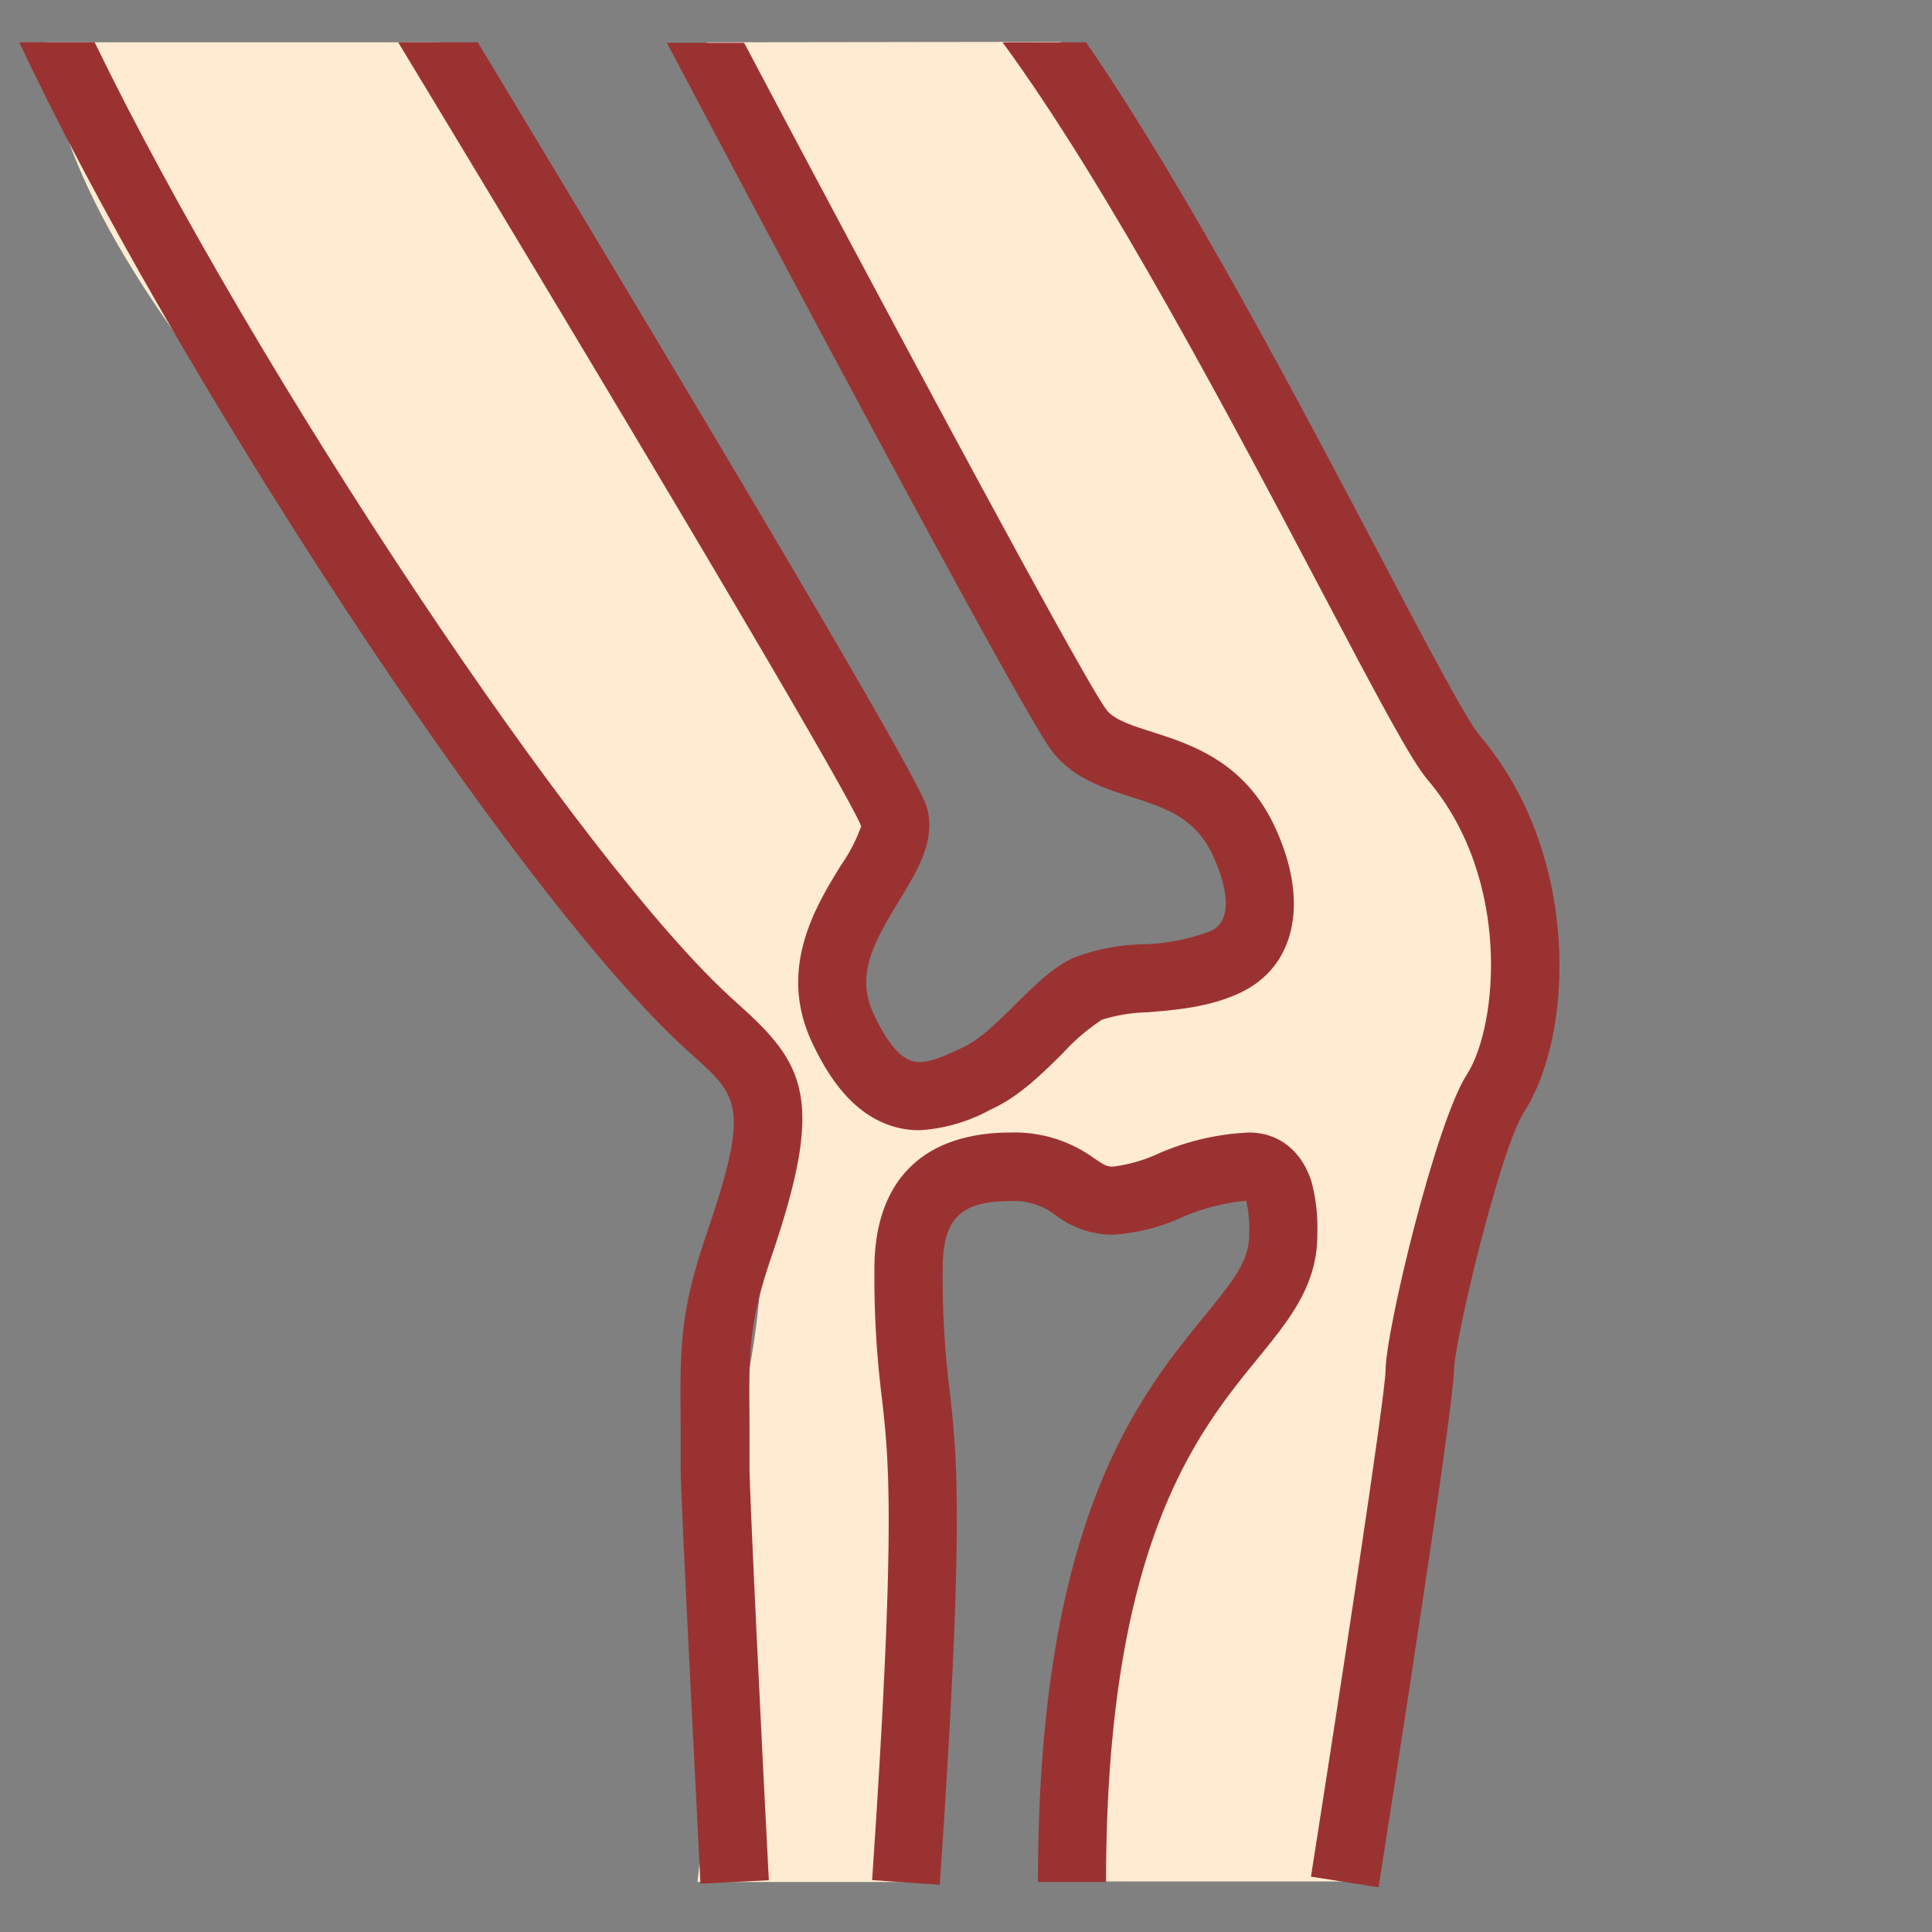 <svg xmlns="http://www.w3.org/2000/svg" viewBox="0 0 200 200"><rect x="0" y="0" width="200" height="200" fill="#808080" stroke="none"/><defs><style>.cls-1{fill:#ffebd2;}.cls-2{fill:#9b3232;}</style></defs><g id="Icons"><path class="cls-1" d="M73.17,4.38c7.53,13.09,39.2,68.32,40.28,73.54,1.2,5.85,18.53,7,18.53,16.9,0,5.07-3.65,5.9-8.94,5.9s-11.35,5.94-15.09,5.94-5.74,3.53-10.36,3.53S87,110.47,87,99.61s3.32-13.31,3.92-18.32c.53-4.43-36.85-63.35-45.49-76.91H4.71c2.81,31.33,51.57,66.8,51.57,81.79,0,7.72,22.9,16,22.9,32.77,0,23.59-2.75,22.56-2.75,33.56,0,3.53-4.23,42.32-4.23,42.32H93.78c3.77-54.87.28-43.41.28-63.48,0-7.93,4.19-10.57,10.58-10.57s6.63,3.52,10.58,3.52,8.6-3.52,14.1-3.52c3.6,0,3.53,4.87,3.53,7,0,12.34-21.86,13.44-21.86,67H139.2s7.76-49.37,7.76-52.9,7-21.78,7-27.07c0-6.34,3.92-12.26,3.92-19.74,0-6.39-33.13-63.86-48.1-90.73Z"/><path class="cls-2" d="M95.18,117a17.34,17.34,0,0,0,7.32-2.11l.31-.15c2.75-1.29,5.12-3.64,7.21-5.71a20.82,20.82,0,0,1,4.06-3.47,17.08,17.08,0,0,1,4.75-.77c3-.25,6.35-.53,9.52-2,5.82-2.73,7.23-9.51,3.59-17.26-3.14-6.7-8.65-8.47-12.67-9.76-2.13-.68-4-1.27-4.76-2.34-2.41-3.21-22.9-41.47-37.48-69h-8c5.77,10.91,36.27,68.52,39.81,73.24,2.13,2.86,5.38,3.9,8.25,4.83,3.55,1.13,6.61,2.12,8.44,6,.71,1.5,2.77,6.49-.19,7.88a21.62,21.62,0,0,1-7.12,1.38,20.82,20.82,0,0,0-7.15,1.42c-2.16,1-4,2.87-6,4.84-1.77,1.75-3.6,3.56-5.25,4.34l-.31.14c-1.87.89-3.81,1.8-5.19,1.3s-2.61-2.13-3.88-4.84c-1.84-3.93-.14-7.2,2.66-11.75C95,90.07,97,86.83,95.88,83.38,94.39,78.9,61.29,24,49.46,4.38H41.22C59.79,35.06,87.35,81.11,89.15,85.52a16.65,16.65,0,0,1-2.06,4c-2.65,4.29-6.64,10.77-3,18.45,2.14,4.56,4.71,7.33,7.87,8.47A9.38,9.38,0,0,0,95.18,117Z"/><path class="cls-2" d="M79.59,194.64c-.71-13.58-2-40-2-42.69,0-1.73,0-3.26,0-4.65-.07-7.26-.1-10.26,2.24-17.13,5.58-16.3,3.61-19.95-3.41-26.22l-.33-.3C60.31,89.59,26.24,38.29,9.8,4.38H2C17.11,36.68,53,92.46,71.32,108.9l.33.3c4.85,4.33,6,5.36,1.44,18.69-2.74,8-2.7,11.84-2.63,19.47,0,1.38,0,2.89,0,4.59,0,3.58,2,41.44,2.05,43.05Z"/><path class="cls-2" d="M142.91,57.63c-8.59-16.3-20-38-30.48-53.25h-8.65c10.9,14.82,24.1,39.87,32.89,56.53,6.13,11.64,9.41,17.8,11.12,19.82,8.74,10.28,7.26,25.55,4.05,30.52s-8.41,26.55-8.41,30.66c-.05,2.72-4.76,33.56-7.72,52.36l7,1.1c1.3-8.29,7.8-49.83,7.8-53.45,0-2.92,4.78-23,7.28-26.84,5.14-8,5.88-26.6-4.59-38.91C151.87,74.64,147.52,66.38,142.91,57.63Z"/><path class="cls-2" d="M98.29,143.83a94.67,94.67,0,0,1-.7-12.49c0-5.2,1.84-7,7-7a7,7,0,0,1,4.71,1.48,9.81,9.81,0,0,0,5.87,2,20.44,20.44,0,0,0,7.14-1.78A21.6,21.6,0,0,1,129,124.3a11.84,11.84,0,0,1,.31,3.4v.12c0,2.63-1.49,4.58-4.61,8.4-6.87,8.43-17.25,21.15-17.25,58.6h7.05c0-34.94,9.43-46.49,15.66-54.14,3.33-4.08,6.21-7.6,6.21-12.86v-.12a18.67,18.67,0,0,0-.59-5.33c-1-3.21-3.39-5.13-6.47-5.13a26.11,26.11,0,0,0-9.46,2.21,16,16,0,0,1-4.64,1.32c-.62,0-.88-.14-1.94-.86a14,14,0,0,0-8.64-2.67c-9.1,0-14.11,5-14.11,14.1a100.53,100.53,0,0,0,.76,13.29c.74,6.46,1.5,13.14-1,50l7,.48C99.87,157.61,99.07,150.6,98.29,143.83Z"/></g></svg>